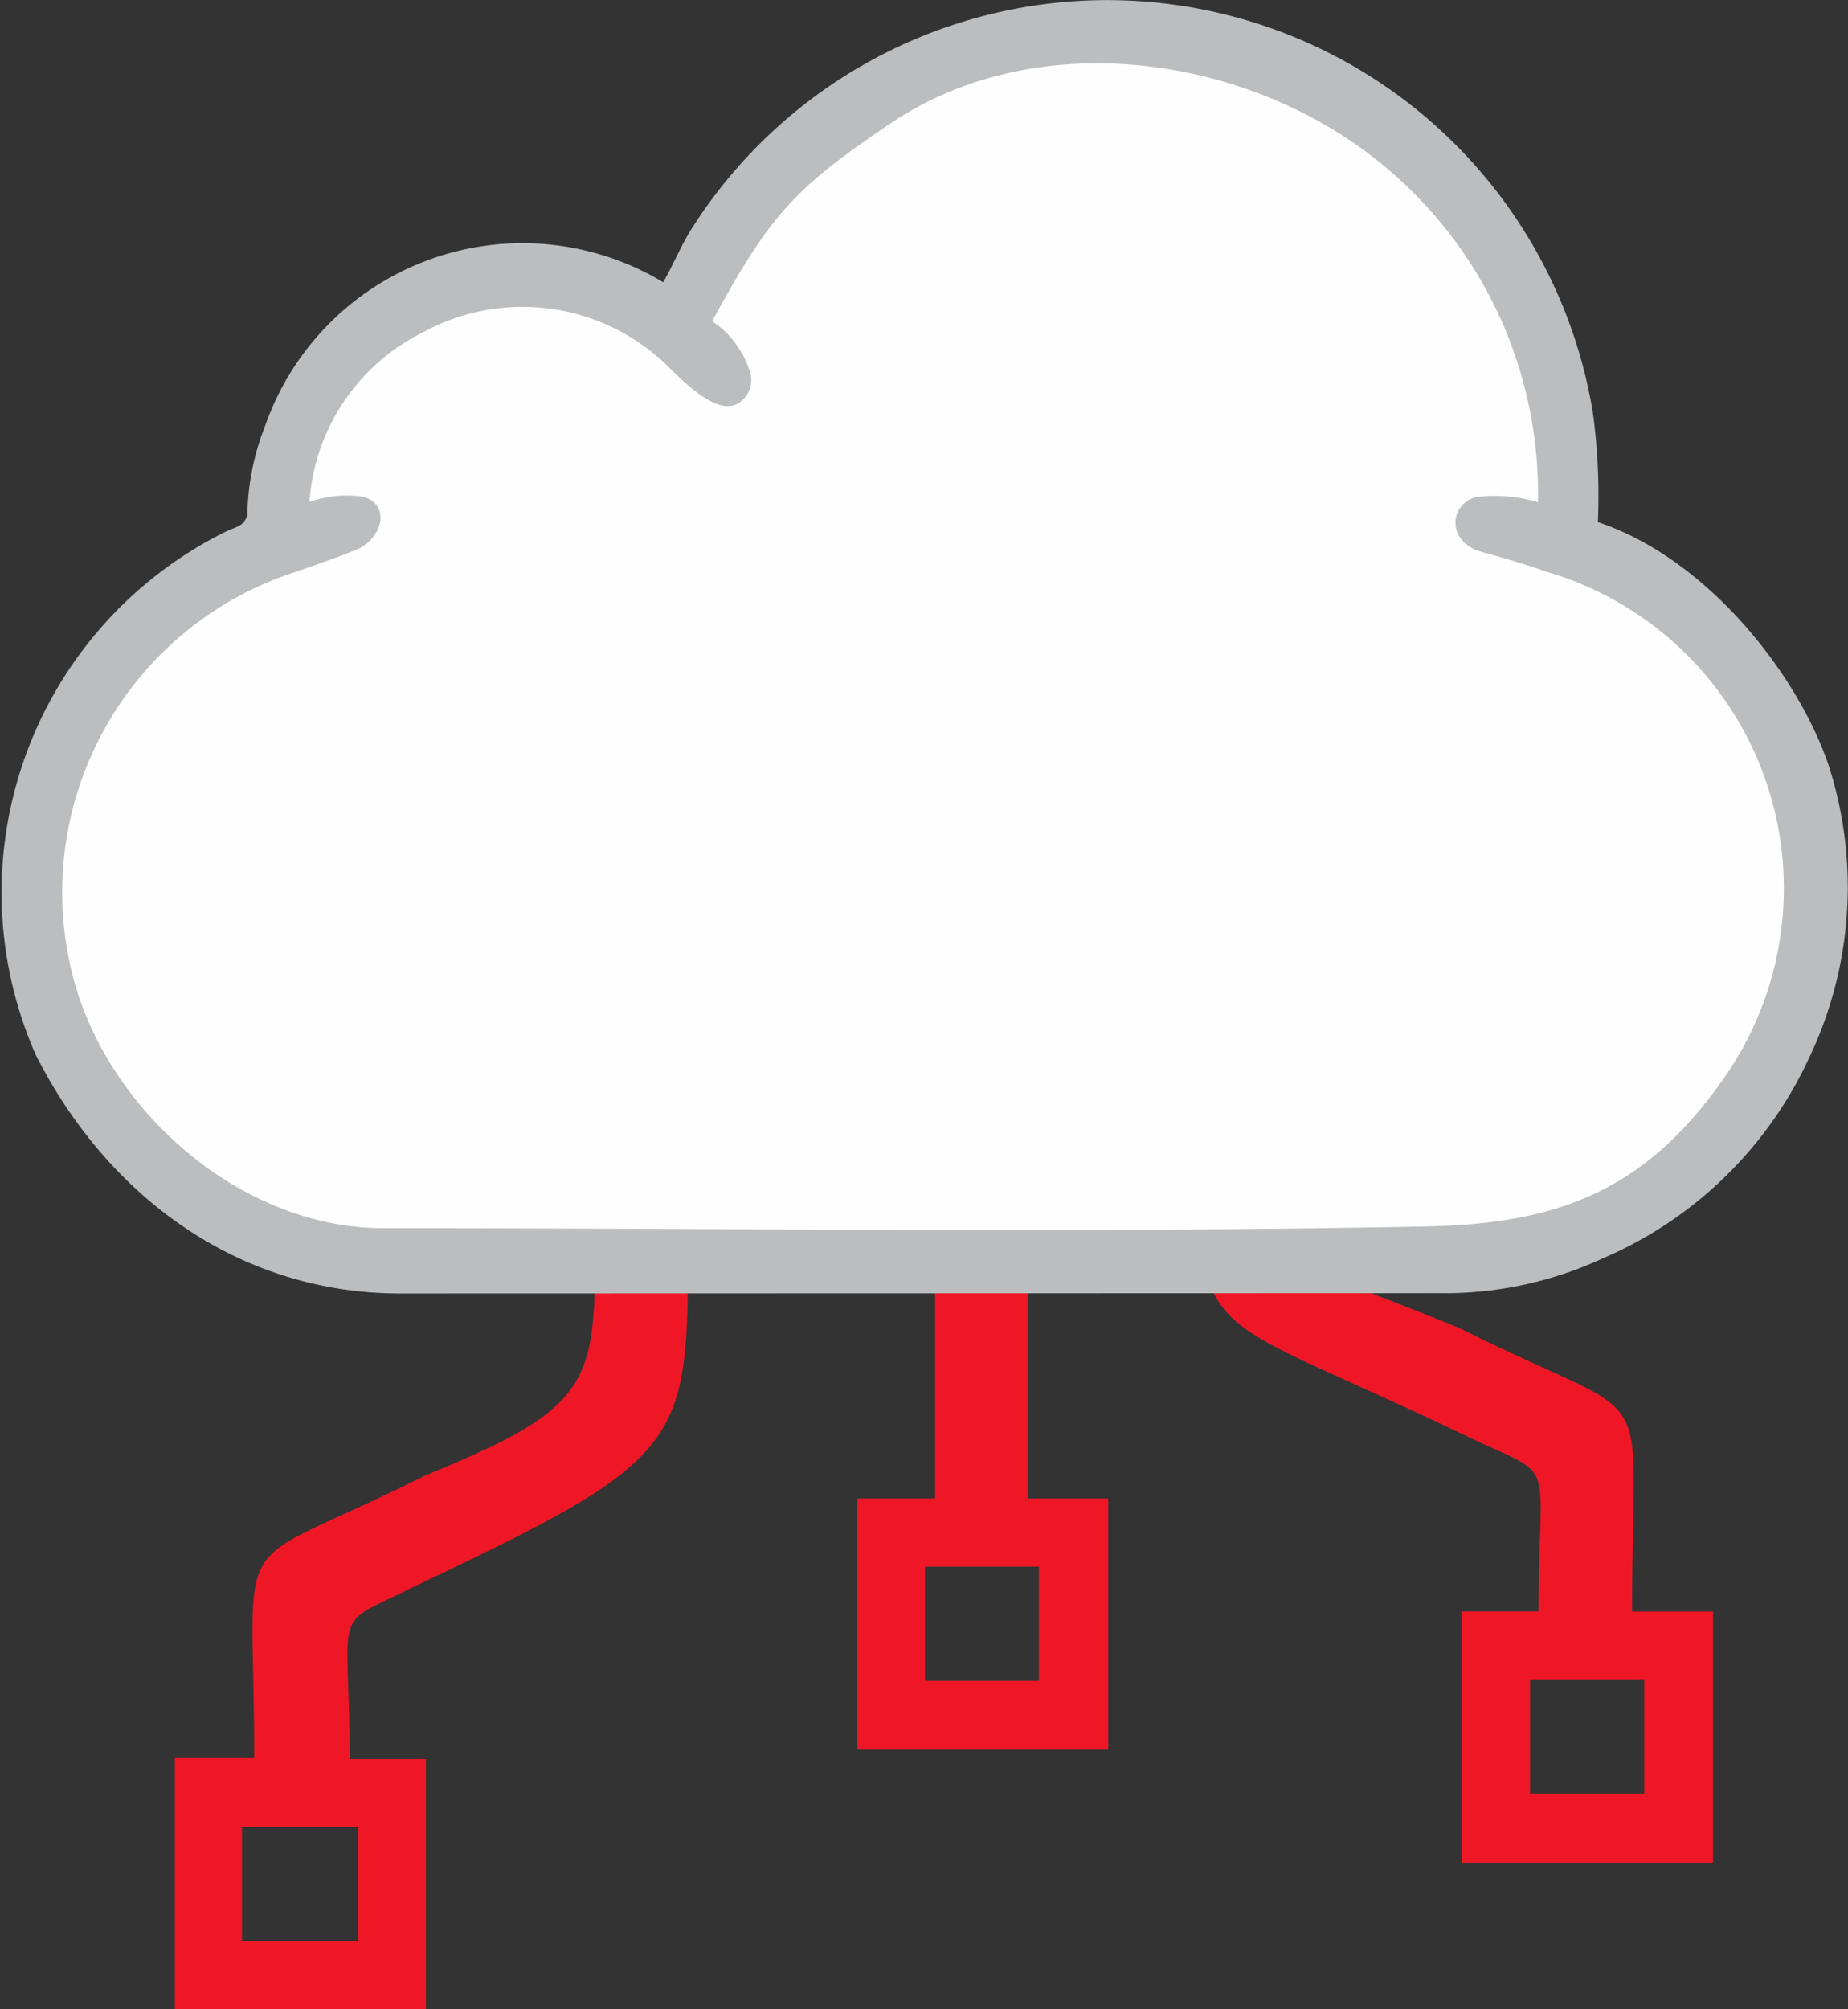 <svg id="Layer_1" data-name="Layer 1" xmlns="http://www.w3.org/2000/svg" width="58.88" height="64" viewBox="0 0 58.88 64">
  <rect x="0" y="0" width="58.88" height="64" fill="#333333" stroke="none"/>
  <title>resource_pooling</title>
  <g>
    <path d="M40.24,33.9c.11,9.45-1.06,7.24,8.56,11.88,2.9,1.37,2.22.48,2.22,5.55H48.58v8h8v-8H54c0-7.82,1-5.76-5.44-9-6.34-2.64-5.28-1.06-5.44-8.5-1,.05-2,0-2.9.05ZM54.39,53.49v3.64H50.75V53.49Z" transform="translate(-2 0)" style="fill: #ef1726;fill-rule: evenodd"/>
    <path d="M16.1,17.05C18,18.16,26.56,22.54,29.52,24,31.74,25,31.74,25,31.79,27.3V47.73H29.31v8h8v-8H34.75V27.3c.05-4.75-.16-4.17-5.44-6.76-2-.84-9.88-4.81-11.35-5.76Zm19,32.85v3.64H31.47V49.9Z" transform="translate(-2 0)" style="fill: #ef1726;fill-rule: evenodd"/>
    <path d="M23.92,36.54C23.81,46,25,45.89,15.31,50.48c-2.85,1.43-2.17.48-2.17,5.55h2.43v8h-8V56h2.53c0-7.76-1-5.76,5.44-9,6.34-2.59,5.28-3.12,5.44-10.56,1,.05,2,0,2.9.05ZM9.71,58.19v3.64h3.7V58.19Z" transform="translate(-2 0)" style="fill: #ef1726;fill-rule: evenodd"/>
    <path d="M47.84,41.19a12,12,0,0,0,5.23-1.11,12.77,12.77,0,0,0,6.55-6.34,12.63,12.63,0,0,0,.63-9.4c-1-2.9-3.86-6.55-7.34-7.71a19.49,19.49,0,0,0-.16-3.49,15.68,15.68,0,0,0-28.62-6c-.42.63-.63,1.21-1,1.85a8.69,8.69,0,0,0-12.67,4.54,8.11,8.11,0,0,0-.58,2.9c-.16.37-.32.32-.74.53a12.82,12.82,0,0,0-6,16.64c2.27,4.49,6.44,7.6,11.62,7.6Z" transform="translate(-2 0)" style="fill: #bbbdbf;fill-rule: evenodd"/>
    <path d="M51,16a4.68,4.68,0,0,0-2-.16c-.84.26-.9,1.43.21,1.74.37.11,1,.26,2.06.63a10.51,10.51,0,0,1,5.6,16.21c-2.64,3.75-5.6,4.59-9.66,4.65-10.72.21-22.08.05-33,.05-4.38,0-8.5-3.49-9.77-7.6a10.72,10.72,0,0,1,7-13.31c1.06-.37,1.64-.58,2-.74.74-.37,1-1.37.16-1.64a3.5,3.5,0,0,0-1.74.16,6.52,6.52,0,0,1,3.59-5.39,6.61,6.61,0,0,1,7.76,1c.74.74,1.64,1.58,2.27,1.27a.86.86,0,0,0,.42-1,3,3,0,0,0-1.21-1.64C26.56,6.81,27.3,6,30.42,3.9,35.17.73,42,1.79,46.21,5.38A13.52,13.52,0,0,1,51,16Z" transform="translate(-2 0)" style="fill: #fefefe;fill-rule: evenodd"/>
  </g>
</svg>
